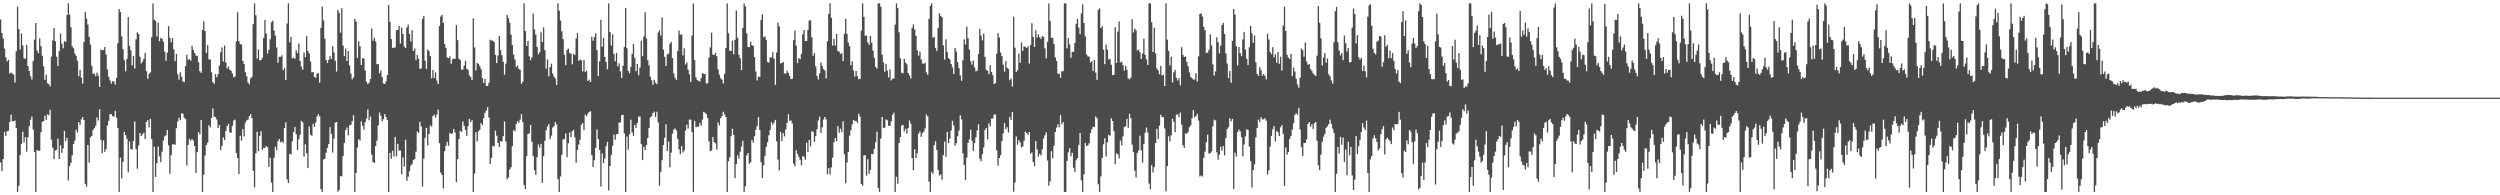 <svg xmlns="http://www.w3.org/2000/svg" width="1920" height="150"><path d="M0 14.998h1v109.769H0zM1 25.294h1v106.256H1zM2 29.535h1v92.633H2zM3 37.283h1v64.058H3zM4 44.012h1v60.374H4zM5 47.114h1v53.654H5zM6 45.858h1v54.550H6zM7 56.495h1v37.228H7zM8 55.629h1v32.489H8zM9 56.466h1v36.670H9zM10 57.226h1v35.883H10zM11 63.449h1v29.107H11zM12 39.315h1v58.977H12zM13 5.155h1v142.254H13zM14 22.403h1v120.266H14zM15 38.030h1v81.037H15zM16 25.723h1v84.728H16zM17 34.942h1v66.241H17zM18 44.741h1v64.709H18zM19 45.226h1v60.068H19zM20 34.524h1v81.912H20zM21 50.748h1v54.629H21zM22 54.526h1v42.222H22zM23 58.540h1v33.454H23zM24 61.089h1v28.440H24zM25 46.931h1v52.620H25zM26 30.436h1v86.243H26zM27 17.675h1v129.735H27zM28 38.762h1v76.512H28zM29 40.784h1v75.083H29zM30 29.515h1v86.290H30zM31 35.498h1v66.080H31zM32 42.810h1v50.775H32zM33 51.008h1v41.942H33zM34 61.329h1v27.608H34zM35 57.351h1v34.722H35zM36 63.935h1v23.942H36zM37 64.680h1v23.779H37zM38 66.300h1v18.031H38zM39 43.408h1v63.876H39zM40 31.053h1v82.395H40zM41 21.398h1v100.819H41zM42 31.704h1v83.883H42zM43 43.498h1v71.559H43zM44 50.696h1v55.830H44zM45 39.294h1v82.822H45zM46 25.753h1v85.766H46zM47 33.488h1v83.891H47zM48 37.124h1v76.824H48zM49 31.611h1v68.945H49zM50 32.195h1v76.042H50zM51 11.577h1v94.201H51zM52 2.590h1v135.988H52zM53 11.303h1v116.369H53zM54 20.919h1v104.101H54zM55 35.562h1v83.673H55zM56 36.958h1v73.674H56zM57 41.179h1v66.856H57zM58 42.835h1v56.766H58zM59 46.641h1v55.219H59zM60 58.481h1v35.308H60zM61 53.601h1v42.248H61zM62 59.663h1v31.907H62zM63 64.272h1v25.691H63zM64 32.201h1v59.902H64zM65 9.219h1v131.918H65zM66 14.326h1v129.036H66zM67 18.852h1v92.450H67zM68 28.327h1v96.639H68zM69 34.300h1v71.178H69zM70 50.495h1v53.887H70zM71 56.659h1v43.333H71zM72 56.479h1v41.955H72zM73 58.558h1v37.988H73zM74 55.755h1v34.480H74zM75 58.107h1v34.471H75zM76 66.740h1v17.208H76zM77 38.032h1v69.410H77zM78 38.661h1v79.016H78zM79 38.384h1v69.470H79zM80 36.100h1v80.472H80zM81 41.834h1v72.660H81zM82 53.298h1v43.115H82zM83 58.904h1v33.925H83zM84 61.672h1v26.078H84zM85 64.178h1v23.453H85zM86 62.471h1v26.621H86zM87 62.467h1v27.176H87zM88 65.008h1v20.112H88zM89 59.869h1v30.486H89zM90 33.220h1v65.115H90zM91 7.024h1v140.386H91zM92 9.338h1v111.705H92zM93 27.886h1v109.198H93zM94 37.740h1v86.502H94zM95 46.234h1v55.108H95zM96 54.754h1v49.046H96zM97 45.166h1v61.555H97zM98 13.112h1v119.196H98zM99 35.115h1v73.571H99zM100 38.640h1v75.884H100zM101 50.111h1v64.726H101zM102 43.048h1v65.237H102zM103 52.609h1v40.727H103zM104 30.208h1v84.400H104zM105 24.806h1v104.784H105zM106 26.142h1v85.700H106zM107 43.519h1v58.604H107zM108 48.731h1v55.814H108zM109 47.240h1v55.934H109zM110 45.184h1v56.704H110zM111 40.624h1v66.191H111zM112 54.668h1v38.933H112zM113 60.488h1v31.779H113zM114 56.732h1v41.104H114zM115 55.589h1v35.638H115zM116 28.594h1v78.255H116zM117 2.590h1v144.820H117zM118 15.031h1v97.650H118zM119 16.105h1v119.781H119zM120 27.998h1v97.266H120zM121 17.357h1v95.115H121zM122 31.642h1v88.448H122zM123 29.096h1v95.417H123zM124 29.771h1v86.711H124zM125 31.989h1v75.953H125zM126 39.670h1v65.069H126zM127 46.649h1v57.235H127zM128 40.502h1v59.438H128zM129 20.069h1v91.549H129zM130 29.044h1v104.535H130zM131 32.509h1v86.612H131zM132 29.348h1v81.526H132zM133 37.811h1v72.968H133zM134 46.991h1v64.161H134zM135 41.413h1v57.078H135zM136 57.042h1v36.250H136zM137 61.175h1v29.254H137zM138 55.518h1v36.821H138zM139 58.874h1v28.241H139zM140 62.528h1v24.772H140zM141 63.124h1v27.320H141zM142 50.721h1v40.737H142zM143 42.017h1v85.170H143zM144 45.920h1v65.314H144zM145 45.476h1v61.166H145zM146 46.615h1v61.490H146zM147 35.138h1v71.709H147zM148 38.225h1v69.775H148zM149 40.725h1v71.419H149zM150 42.610h1v90.282H150zM151 42.934h1v73.978H151zM152 47.819h1v53.591H152zM153 54.684h1v48.443H153zM154 55.896h1v36.284H154zM155 23.038h1v124.372H155zM156 16.369h1v117.862H156zM157 23.835h1v95.679H157zM158 40.669h1v70.671H158zM159 34.646h1v74.902H159zM160 45.617h1v50.603H160zM161 45.669h1v52.100H161zM162 55.482h1v35.102H162zM163 63.134h1v20.108H163zM164 64.388h1v25.142H164zM165 56.929h1v33.057H165zM166 59.334h1v32.412H166zM167 57.004h1v41.424H167zM168 50.378h1v45.671H168zM169 40.119h1v75.098H169zM170 36.377h1v75.627H170zM171 47.260h1v58.248H171zM172 34.981h1v72.595H172zM173 48.070h1v52.572H173zM174 52.707h1v43.999H174zM175 51.135h1v43.942H175zM176 53.565h1v48.239H176zM177 54.332h1v47.634H177zM178 56.483h1v40.112H178zM179 59.379h1v33.178H179zM180 58.790h1v33.088H180zM181 31.737h1v85.802H181zM182 9.350h1v112.056H182zM183 31.604h1v102.074H183zM184 33.751h1v70.545H184zM185 34.246h1v73.764H185zM186 46.849h1v52.301H186zM187 49.199h1v55.551H187zM188 55.432h1v38.805H188zM189 58.626h1v33.826H189zM190 63.299h1v28.583H190zM191 64.768h1v24.383H191zM192 60.264h1v27.430H192zM193 59.023h1v31.683H193zM194 18.609h1v112.531H194zM195 2.590h1v141.326H195zM196 11.748h1v105.953H196zM197 44.972h1v56.263H197zM198 37.961h1v78.191H198zM199 46.229h1v58.064H199zM200 46.186h1v54.631H200zM201 44.337h1v70.783H201zM202 29.247h1v84.192H202zM203 15.291h1v98.302H203zM204 25.837h1v86.289H204zM205 41.134h1v71.992H205zM206 38.365h1v89.834H206zM207 30.166h1v90.989H207zM208 17.154h1v123.023H208zM209 15.837h1v131.573H209zM210 23.427h1v97.714H210zM211 27.405h1v85.305H211zM212 36.477h1v78.941H212zM213 48.081h1v60.422H213zM214 43.626h1v63.067H214zM215 43.639h1v65.683H215zM216 42.440h1v66.096H216zM217 53.950h1v55.627H217zM218 52.180h1v46.196H218zM219 61.393h1v32.562H219zM220 18.025h1v119.735H220zM221 2.590h1v138.022H221zM222 32.523h1v85.646H222zM223 28.312h1v90.329H223zM224 44.778h1v63.719H224zM225 44.240h1v57.185H225zM226 45.235h1v52.319H226zM227 38.570h1v64.562H227zM228 40.637h1v74.512H228zM229 33.428h1v73.471H229zM230 46.851h1v56.669H230zM231 51.194h1v41.618H231zM232 53.536h1v40.427H232zM233 40.252h1v80.067H233zM234 43.897h1v67.014H234zM235 27.771h1v89.888H235zM236 39.158h1v89.933H236zM237 41.070h1v56.096H237zM238 47.241h1v56.243H238zM239 55.544h1v48.708H239zM240 55.319h1v39.748H240zM241 59.079h1v38.364H241zM242 59.703h1v34.290H242zM243 56.536h1v32.910H243zM244 56.165h1v31.515H244zM245 63.487h1v25.835H245zM246 21.332h1v123.944H246zM247 5.092h1v142.318H247zM248 15.635h1v106.859H248zM249 29.696h1v92.215H249zM250 46.154h1v71.135H250zM251 48.408h1v65.129H251zM252 45.879h1v64.757H252zM253 43.085h1v54.625H253zM254 45.337h1v57.460H254zM255 35.503h1v81.670H255zM256 40.271h1v66.106H256zM257 46.626h1v47.588H257zM258 54.943h1v38.766H258zM259 7.608h1v139.614H259zM260 9.716h1v136.222H260zM261 25.106h1v110.146H261zM262 6.245h1v129.230H262zM263 34.958h1v84.869H263zM264 43.172h1v66.590H264zM265 37.278h1v62.613H265zM266 46.862h1v51.060H266zM267 39.122h1v64.855H267zM268 50.350h1v45.889H268zM269 56.486h1v39.384H269zM270 61.002h1v32.105H270zM271 59.398h1v29.147H271zM272 14.514h1v132.896H272zM273 16.638h1v116.151H273zM274 44.498h1v68.848H274zM275 31.675h1v75.251H275zM276 35.568h1v72.383H276zM277 49.965h1v43.292H277zM278 44.640h1v51.743H278zM279 44.942h1v54.718H279zM280 54.096h1v39.765H280zM281 62.727h1v28.351H281zM282 64.632h1v19.393H282zM283 63.413h1v28.992H283zM284 60.660h1v28.851H284zM285 21.909h1v96.875H285zM286 31.211h1v93.311H286zM287 28.961h1v96.242H287zM288 31.733h1v80.379H288zM289 49.271h1v58.686H289zM290 49.202h1v47.181H290zM291 56.330h1v30.150H291zM292 54.105h1v34.872H292zM293 59.284h1v33.858H293zM294 64.151h1v27.318H294zM295 64.529h1v23.068H295zM296 62.526h1v27.443H296zM297 57.550h1v34.665H297zM298 3.907h1v143.503H298zM299 16.805h1v100.623H299zM300 29.937h1v91.946H300zM301 36.747h1v79.069H301zM302 36.729h1v83.469H302zM303 36.402h1v68.762H303zM304 23.302h1v96.783H304zM305 23.059h1v87.408H305zM306 20.038h1v95.546H306zM307 33.422h1v82.181H307zM308 21.072h1v112.750H308zM309 26.106h1v94.795H309zM310 35.715h1v92.259H310zM311 36.856h1v70.469H311zM312 21.021h1v117.830H312zM313 18.860h1v116.829H313zM314 26.083h1v105.514H314zM315 31.804h1v95.437H315zM316 23.162h1v102.896H316zM317 39.176h1v83.830H317zM318 37.234h1v84.954H318zM319 46.178h1v70.302H319zM320 42.240h1v58.839H320zM321 45.086h1v56.912H321zM322 52.815h1v40.735H322zM323 52.463h1v44.728H323zM324 14.484h1v128.805H324zM325 12.215h1v109.602H325zM326 46.598h1v59.297H326zM327 52.955h1v45.260H327zM328 38.063h1v73.679H328zM329 39.321h1v63.609H329zM330 42.973h1v53.368H330zM331 60.244h1v36.893H331zM332 53.830h1v35.385H332zM333 59.923h1v28.157H333zM334 55.526h1v34.888H334zM335 61.833h1v26.211H335zM336 64.578h1v19.601H336zM337 19.956h1v90.028H337zM338 12.674h1v119.958H338zM339 11.321h1v123.023H339zM340 17.508h1v127.175H340zM341 33.809h1v82.292H341zM342 36.774h1v75.185H342zM343 44.075h1v64.820H343zM344 44.673h1v67.255H344zM345 43.265h1v58.786H345zM346 48.947h1v53.850H346zM347 45.618h1v56.885H347zM348 44.952h1v54.142H348zM349 45.203h1v56.500H349zM350 19.251h1v120.565H350zM351 30.852h1v91.347H351zM352 45.070h1v61.690H352zM353 46.140h1v54.332H353zM354 53.500h1v47.814H354zM355 53.325h1v40.003H355zM356 50.308h1v46.345H356zM357 46.686h1v53.151H357zM358 52.807h1v51.547H358zM359 53.705h1v43.262H359zM360 57.970h1v33.433H360zM361 59.207h1v34.615H361zM362 61.471h1v30.851H362zM363 14.154h1v133.255H363zM364 36.393h1v96.922H364zM365 54.131h1v47.433H365zM366 48.275h1v60.202H366zM367 49.081h1v51.797H367zM368 50.737h1v48.925H368zM369 53.097h1v41.450H369zM370 60.013h1v36.215H370zM371 63.711h1v27.014H371zM372 60.623h1v25.988H372zM373 65.849h1v19.012H373zM374 66.104h1v16.153H374zM375 63.582h1v26.661H375zM376 30.444h1v95.580H376zM377 31.201h1v90.020H377zM378 31.131h1v80.789H378zM379 32.267h1v80.394H379zM380 42.084h1v58.279H380zM381 48.416h1v55.851H381zM382 42.572h1v67.153H382zM383 27.590h1v85.288H383zM384 38.512h1v69.833H384zM385 42.386h1v66.438H385zM386 47.348h1v57.258H386zM387 57.325h1v35.937H387zM388 48.854h1v59.769H388zM389 11.432h1v126.215H389zM390 13.936h1v122.283H390zM391 17.444h1v112.726H391zM392 26.653h1v101.831H392zM393 34.598h1v77.658H393zM394 42.039h1v57.960H394zM395 45.741h1v55.101H395zM396 51.551h1v43.614H396zM397 50.304h1v42.740H397zM398 52.955h1v41.324H398zM399 53.487h1v38.369H399zM400 64.360h1v23.278H400zM401 62.753h1v31.019H401zM402 2.590h1v139.567H402zM403 23.860h1v121.364H403zM404 35.286h1v84.664H404zM405 31.419h1v71.443H405zM406 43.145h1v59.385H406zM407 46.225h1v49.819H407zM408 44.001h1v64.869H408zM409 10.501h1v109.287H409zM410 22.593h1v108.160H410zM411 26.562h1v107.780H411zM412 36.044h1v84.792H412zM413 41.828h1v69.224H413zM414 40.115h1v73.314H414zM415 24.763h1v85.664H415zM416 32.183h1v108.246H416zM417 21.054h1v98.876H417zM418 38.604h1v69.514H418zM419 52.680h1v47.410H419zM420 45.564h1v51.538H420zM421 58.561h1v36.808H421zM422 51.498h1v55.261H422zM423 48.881h1v55.246H423zM424 56.550h1v41.446H424zM425 58.805h1v38.157H425zM426 60.309h1v33.471H426zM427 65.287h1v30.424H427zM428 2.590h1v134.918H428zM429 8.225h1v139.184H429zM430 15.762h1v119.761H430zM431 24.083h1v94.908H431zM432 30.018h1v77.131H432zM433 42.011h1v64.825H433zM434 50.050h1v52.424H434zM435 38.466h1v82.268H435zM436 37.329h1v72.665H436zM437 40.799h1v60.967H437zM438 41.094h1v64.173H438zM439 49.385h1v51.413H439zM440 41.366h1v58.309H440zM441 42.321h1v63.204H441zM442 29.587h1v95.516H442zM443 25.449h1v89.691H443zM444 46.822h1v64.233H444zM445 45.762h1v61.562H445zM446 46.295h1v49.460H446zM447 54.806h1v39.691H447zM448 45.989h1v54.052H448zM449 55.217h1v32.769H449zM450 54.155h1v35.184H450zM451 62.219h1v24.953H451zM452 61.206h1v24.767H452zM453 63.040h1v22.388H453zM454 28.281h1v90.797H454zM455 31.228h1v97.010H455zM456 28.521h1v94.511H456zM457 25.581h1v87.980H457zM458 38.517h1v60.901H458zM459 58.494h1v48.286H459zM460 47.180h1v67.973H460zM461 15.145h1v128.189H461zM462 35.883h1v81.976H462zM463 29.039h1v96.187H463zM464 43.785h1v77.959H464zM465 47.616h1v64.700H465zM466 53.177h1v55.775H466zM467 2.595h1v143.608H467zM468 24.606h1v102.899H468zM469 34.933h1v84.028H469zM470 26.406h1v85.547H470zM471 41.528h1v61.908H471zM472 47.042h1v60.269H472zM473 40.719h1v62.415H473zM474 50.924h1v51.941H474zM475 48.646h1v45.683H475zM476 54.839h1v39.105H476zM477 59.936h1v28.483H477zM478 50.496h1v37.724H478zM479 36.020h1v66.489H479zM480 6.094h1v141.316H480zM481 37.010h1v67.900H481zM482 54.430h1v60.470H482zM483 56.272h1v46.919H483zM484 51.364h1v40.595H484zM485 41.349h1v60.371H485zM486 33.835h1v70.519H486zM487 44.452h1v51.509H487zM488 54.674h1v43.531H488zM489 49.112h1v45.277H489zM490 57.829h1v31.751H490zM491 51.900h1v37.546H491zM492 31.273h1v79.197H492zM493 43.157h1v79.812H493zM494 27.948h1v84.782H494zM495 9.371h1v105.903H495zM496 29.558h1v81.736H496zM497 46.211h1v59.784H497zM498 50.167h1v48.022H498zM499 58.843h1v31.426H499zM500 61.702h1v27.564H500zM501 65.061h1v21.785H501zM502 61.340h1v24.305H502zM503 63.414h1v26.339H503zM504 64.583h1v21.208H504zM505 25.057h1v68.927H505zM506 23.273h1v119.302H506zM507 27.265h1v104.763H507zM508 13.370h1v109.651H508zM509 38.108h1v73.305H509zM510 43.609h1v62.242H510zM511 50.730h1v44.732H511zM512 41.892h1v74.138H512zM513 41.194h1v67.569H513zM514 33.653h1v94.845H514zM515 32.081h1v85.186H515zM516 44.583h1v58.018H516zM517 56.336h1v43.228H517zM518 59.740h1v38.863H518zM519 61.399h1v38.863H519zM520 39.167h1v67.548H520zM521 23.442h1v91.244H521zM522 26.680h1v91.710H522zM523 26.413h1v85.850H523zM524 42.546h1v74.586H524zM525 37.066h1v78.567H525zM526 49.566h1v50.777H526zM527 47.907h1v47.842H527zM528 53.545h1v45.243H528zM529 56.982h1v34.801H529zM530 62.921h1v29.099H530zM531 27.300h1v74.142H531zM532 2.699h1v144.711H532zM533 46.167h1v46.678H533zM534 59.348h1v38.355H534zM535 61.382h1v35.785H535zM536 62.042h1v35.336H536zM537 62.615h1v31.789H537zM538 60.046h1v36.473H538zM539 56.157h1v35.722H539zM540 56.696h1v29.184H540zM541 56.893h1v29.741H541zM542 64.158h1v23.487H542zM543 63.928h1v26.694H543zM544 44.180h1v64.264H544zM545 36.478h1v79.622H545zM546 25.143h1v90.396H546zM547 41.928h1v63.279H547zM548 42.233h1v66.746H548zM549 40.608h1v69.447H549zM550 43.198h1v71.679H550zM551 53.263h1v40.776H551zM552 57.372h1v38.928H552zM553 60.179h1v30.551H553zM554 61.130h1v28.016H554zM555 64.096h1v21.711H555zM556 56.736h1v31.075H556zM557 36.980h1v52.895H557zM558 2.590h1v144.820H558zM559 25.480h1v98.430H559zM560 38.797h1v81.961H560zM561 39.171h1v65.432H561zM562 31.252h1v67.617H562zM563 41.745h1v61.870H563zM564 30.622h1v106.239H564zM565 8.050h1v117.942H565zM566 29.048h1v90.206H566zM567 42.211h1v79.716H567zM568 44.787h1v71.760H568zM569 53.765h1v58.834H569zM570 21.439h1v86.634H570zM571 2.590h1v144.820H571zM572 4.849h1v138.111H572zM573 25.615h1v93.713H573zM574 36.103h1v81.451H574zM575 36.222h1v89.504H575zM576 31.959h1v92.656H576zM577 34.664h1v72.777H577zM578 35.267h1v74.256H578zM579 43.848h1v60.769H579zM580 54.897h1v44.664H580zM581 61.876h1v34.966H581zM582 58.895h1v31.070H582zM583 59.034h1v40.869H583zM584 15.279h1v109.300H584zM585 10.931h1v125.757H585zM586 28.642h1v98.345H586zM587 27.831h1v91.820H587zM588 30.591h1v82.170H588zM589 47.682h1v61.573H589zM590 48.067h1v55.914H590zM591 44.099h1v55.625H591zM592 44.033h1v49.827H592zM593 40.096h1v55.711H593zM594 45.095h1v49.121H594zM595 65.147h1v26.887H595zM596 40.292h1v68.264H596zM597 17.391h1v105.121H597zM598 20.263h1v110.603H598zM599 48.817h1v52.519H599zM600 48.346h1v60.069H600zM601 47.625h1v54.663H601zM602 56.372h1v48.386H602zM603 56.507h1v42.959H603zM604 54.271h1v40.072H604zM605 55.940h1v31.847H605zM606 58.320h1v34.466H606zM607 60.776h1v31.765H607zM608 60.496h1v34.321H608zM609 30.844h1v94.800H609zM610 23.514h1v104.028H610zM611 34.997h1v80.395H611zM612 48.498h1v69.664H612zM613 44.582h1v75.829H613zM614 45.500h1v77.193H614zM615 41.310h1v85.599H615zM616 26.336h1v93.647H616zM617 22.985h1v97.322H617zM618 31.482h1v91.164H618zM619 31.447h1v78.184H619zM620 23.006h1v93.839H620zM621 15.745h1v91.712H621zM622 15.542h1v96.849H622zM623 28.625h1v72.221H623zM624 42.880h1v58.287H624zM625 40.750h1v68.184H625zM626 50.956h1v53.641H626zM627 58.383h1v40.879H627zM628 61.010h1v31.436H628zM629 56.351h1v33.285H629zM630 48.038h1v53.984H630zM631 50.685h1v47.048H631zM632 53.158h1v38.680H632zM633 54.151h1v35.729H633zM634 60.221h1v31.499H634zM635 31.713h1v102.126H635zM636 10.620h1v118.492H636zM637 2.590h1v131.442H637zM638 13.612h1v114.933H638zM639 34.944h1v86.106H639zM640 29.851h1v79.283H640zM641 34.966h1v71.018H641zM642 25.940h1v82.385H642zM643 39.106h1v57.785H643zM644 39.707h1v62.279H644zM645 41.510h1v57.334H645zM646 40.741h1v60.810H646zM647 46.975h1v46.139H647zM648 25.948h1v92.470H648zM649 14.524h1v126.231H649zM650 25.974h1v98.873H650zM651 32.701h1v83.940H651zM652 35.468h1v68.676H652zM653 50.177h1v49.953H653zM654 47.057h1v48.463H654zM655 54.115h1v37.941H655zM656 58.859h1v34.102H656zM657 54.492h1v38.351H657zM658 58.466h1v35.979H658zM659 60.765h1v26.577H659zM660 60.666h1v28.913H660zM661 23.622h1v117.599H661zM662 2.590h1v140.072H662zM663 12.887h1v106.549H663zM664 27.483h1v91.715H664zM665 27.224h1v107.639H665zM666 32.559h1v89.781H666zM667 34.492h1v98.980H667zM668 27.448h1v103.077H668zM669 32.798h1v85.393H669zM670 38.931h1v79.526H670zM671 44.405h1v69.891H671zM672 51.351h1v57.899H672zM673 52.705h1v48.488H673zM674 2.590h1v141.668H674zM675 2.590h1v144.820H675zM676 5.186h1v101.238H676zM677 41.995h1v47.882H677zM678 47.943h1v50.362H678zM679 55.119h1v42.861H679zM680 49.024h1v42.653H680zM681 54.219h1v38.151H681zM682 59.435h1v37.016H682zM683 53.204h1v43.507H683zM684 61.786h1v31.349H684zM685 60.391h1v27.803H685zM686 60.293h1v26.241H686zM687 18.911h1v128.499H687zM688 2.590h1v133.128H688zM689 6.240h1v134.850H689zM690 24.784h1v85.106H690zM691 44.849h1v60.446H691zM692 55.859h1v40.569H692zM693 56.288h1v39.589H693zM694 45.135h1v55.844H694zM695 48.099h1v50.751H695zM696 49.363h1v53.349H696zM697 56.077h1v42.311H697zM698 57.885h1v34.656H698zM699 60.290h1v34.661H699zM700 21.303h1v100.031H700zM701 18.757h1v112.062H701zM702 22.708h1v91.859H702zM703 27.449h1v93.904H703zM704 38.755h1v78.894H704zM705 42.708h1v59.945H705zM706 39.678h1v61.276H706zM707 45.652h1v59.475H707zM708 48.740h1v53.532H708zM709 49.003h1v52.018H709zM710 48.183h1v50.435H710zM711 55.527h1v32.413H711zM712 57.462h1v31.929H712zM713 14.435h1v125.094H713zM714 4.449h1v142.961H714zM715 2.590h1v129.536H715zM716 29.043h1v104.394H716zM717 28.380h1v83.100H717zM718 36.784h1v71.688H718zM719 39.089h1v76.080H719zM720 21.559h1v109.012H720zM721 10.126h1v124.701H721zM722 12.212h1v121.682H722zM723 13.245h1v124.706H723zM724 34.854h1v84.341H724zM725 45.728h1v63.045H725zM726 30.149h1v90.371H726zM727 39.826h1v61.427H727zM728 44.660h1v65.316H728zM729 45.604h1v60.823H729zM730 49.145h1v51.066H730zM731 51.766h1v41.062H731zM732 56.830h1v39.580H732zM733 36.906h1v74.956H733zM734 39.554h1v70.369H734zM735 47.729h1v56.917H735zM736 52.343h1v47.951H736zM737 57.924h1v30.632H737zM738 62.005h1v29.663H738zM739 46.261h1v71.475H739zM740 30.134h1v96.478H740zM741 34.134h1v104.072H741zM742 20.412h1v100.668H742zM743 29.426h1v80.340H743zM744 38.104h1v68.950H744zM745 47.031h1v52.623H745zM746 49.591h1v58.478H746zM747 46.449h1v69.463H747zM748 51.720h1v58.161H748zM749 54.838h1v50.649H749zM750 54.228h1v45.982H750zM751 41.445h1v54.001H751zM752 22.179h1v99.680H752zM753 27.409h1v96.414H753zM754 31.056h1v87.297H754zM755 25.861h1v87.417H755zM756 43.745h1v56.167H756zM757 53.704h1v44.537H757zM758 54.370h1v52.751H758zM759 56.978h1v37.747H759zM760 50.029h1v47.008H760zM761 55.303h1v35.842H761zM762 57.789h1v33.181H762zM763 64.475h1v23.564H763zM764 63.835h1v24.142H764zM765 41.239h1v74.236H765zM766 25.445h1v101.857H766zM767 28.844h1v92.496H767zM768 40.332h1v78.935H768zM769 43.178h1v65.187H769zM770 49.590h1v52.884H770zM771 54.983h1v39.626H771zM772 46.960h1v52.289H772zM773 52.027h1v45.707H773zM774 53.018h1v48.739H774zM775 61.574h1v28.257H775zM776 60.219h1v32.007H776zM777 66.437h1v19.636H777zM778 12.798h1v134.383H778zM779 36.614h1v103.583H779zM780 55.302h1v49.514H780zM781 53.841h1v57.264H781zM782 41.115h1v66.433H782zM783 48.197h1v61.249H783zM784 32.596h1v80.660H784zM785 38.962h1v73.476H785zM786 35.521h1v72.558H786zM787 36.073h1v64.975H787zM788 36.846h1v65.344H788zM789 35.518h1v68.046H789zM790 48.789h1v52.624H790zM791 34.602h1v83.364H791zM792 17.841h1v99.303H792zM793 28.380h1v95.912H793zM794 36.073h1v91.631H794zM795 23.221h1v85.189H795zM796 28.804h1v85.979H796zM797 26.436h1v93.899H797zM798 28.547h1v89.583H798zM799 29.926h1v89.519H799zM800 27.750h1v86.817H800zM801 28.435h1v77.964H801zM802 37.044h1v66.889H802zM803 44.832h1v56.837H803zM804 32.086h1v91.196H804zM805 2.590h1v139.991H805zM806 15.958h1v123.200H806zM807 28.949h1v87.146H807zM808 29.059h1v92.608H808zM809 33.799h1v78.125H809zM810 44.027h1v57.416H810zM811 46.829h1v51.228H811zM812 56.592h1v38.904H812zM813 56.605h1v41.061H813zM814 59.782h1v28.473H814zM815 54.741h1v40.651H815zM816 54.704h1v39.041H816zM817 2.590h1v144.820H817zM818 2.590h1v144.820H818zM819 37.106h1v86.480H819zM820 29.261h1v87.747H820zM821 34.015h1v79.831H821zM822 44.409h1v75.606H822zM823 39.707h1v77.641H823zM824 39.833h1v89.002H824zM825 32.960h1v99.114H825zM826 18.243h1v104.867H826zM827 14.403h1v107.029H827zM828 21.214h1v90.093H828zM829 26.262h1v75.857H829zM830 10.363h1v128.160H830zM831 3.327h1v144.083H831zM832 17.718h1v116.234H832zM833 27.919h1v81.952H833zM834 41.725h1v70.438H834zM835 43.330h1v68.285H835zM836 43.527h1v66.537H836zM837 48.064h1v54.107H837zM838 46.973h1v52.363H838zM839 54.547h1v42.857H839zM840 46.153h1v51.346H840zM841 55.742h1v33.658H841zM842 61.289h1v29.444H842zM843 7.585h1v133.961H843zM844 6.405h1v141.005H844zM845 21.484h1v113.965H845zM846 20.113h1v101.163H846zM847 38.080h1v72.801H847zM848 49.266h1v56.877H848zM849 34.266h1v85.957H849zM850 38.029h1v71.351H850zM851 45.718h1v57.799H851zM852 45.191h1v59.172H852zM853 49.735h1v41.156H853zM854 57.698h1v35.226H854zM855 57.540h1v43.174H855zM856 20.912h1v105.175H856zM857 48.356h1v69.289H857zM858 24.367h1v94.187H858zM859 16.426h1v105.299H859zM860 47.943h1v60.109H860zM861 47.398h1v64.218H861zM862 50.014h1v54.740H862zM863 54.240h1v43.369H863zM864 50.482h1v46.504H864zM865 53.611h1v37.674H865zM866 60.316h1v37.773H866zM867 60.947h1v26.481H867zM868 59.528h1v31.344H868zM869 14.746h1v96.372H869zM870 24.864h1v92.007H870zM871 21.948h1v109.101H871zM872 23.411h1v112.887H872zM873 38.696h1v78.813H873zM874 38.146h1v77.390H874zM875 40.087h1v64.033H875zM876 45.336h1v70.008H876zM877 41.182h1v83.796H877zM878 29.729h1v80.989H878zM879 42.123h1v59.744H879zM880 45.582h1v52.299H880zM881 49.841h1v51.948H881zM882 2.590h1v138.415H882zM883 2.590h1v142.835H883zM884 17.092h1v109.798H884zM885 39.923h1v92.468H885zM886 21.230h1v107.200H886zM887 41.021h1v68.919H887zM888 52.560h1v46.337H888zM889 53.997h1v52.780H889zM890 57.063h1v39.383H890zM891 50.685h1v37.422H891zM892 57.988h1v31.845H892zM893 57.295h1v32.747H893zM894 66.053h1v32.608H894zM895 2.590h1v144.426H895zM896 30.474h1v97.066H896zM897 39.038h1v65.636H897zM898 50.353h1v58.249H898zM899 43.566h1v60.295H899zM900 63.342h1v27.890H900zM901 55.555h1v37.967H901zM902 53.591h1v47.834H902zM903 59.696h1v28.395H903zM904 61.785h1v25.992H904zM905 60.122h1v29.730H905zM906 65.484h1v20.988H906zM907 36.210h1v59.463H907zM908 42.083h1v69.473H908zM909 43.778h1v69.897H909zM910 43.317h1v59.133H910zM911 47.696h1v54.952H911zM912 50.948h1v50.362H912zM913 55.685h1v42.015H913zM914 59.051h1v37.278H914zM915 60.059h1v30.669H915zM916 61.130h1v23.395H916zM917 61.033h1v29.068H917zM918 56.106h1v33.054H918zM919 62.537h1v24.923H919zM920 43.303h1v49.321H920zM921 10.684h1v124.917H921zM922 10.238h1v124.591H922zM923 12.679h1v122.910H923zM924 20.641h1v100.573H924zM925 23.251h1v93.164H925zM926 40.762h1v68.438H926zM927 40.432h1v62.972H927zM928 38.257h1v79.732H928zM929 26.431h1v91.219H929zM930 34.951h1v81.393H930zM931 49.391h1v47.623H931zM932 58.019h1v33.843H932zM933 54.848h1v37.631H933zM934 28.685h1v88.314H934zM935 32.398h1v90.299H935zM936 40.984h1v77.812H936zM937 35.034h1v77.770H937zM938 19.226h1v96.605H938zM939 17.516h1v94.687H939zM940 26.045h1v93.323H940zM941 41.140h1v64.935H941zM942 48.793h1v50.334H942zM943 59.933h1v37.883H943zM944 54.465h1v36.353H944zM945 63.560h1v29.692H945zM946 31.349h1v59.934H946zM947 6.832h1v138.332H947zM948 11.223h1v106.029H948zM949 35.651h1v84.670H949zM950 50.313h1v51.155H950zM951 36.149h1v63.387H951zM952 40.816h1v60.114H952zM953 43.125h1v62.193H953zM954 30.314h1v89.821H954zM955 24.489h1v86.506H955zM956 38.107h1v66.707H956zM957 45.328h1v54.042H957zM958 49.979h1v49.817H958zM959 36.319h1v76.256H959zM960 19.898h1v103.778H960zM961 25.601h1v118.465H961zM962 32.815h1v97.808H962zM963 27.316h1v98.899H963zM964 47.907h1v57.589H964zM965 56.715h1v41.657H965zM966 58.260h1v33.626H966zM967 51.661h1v42.063H967zM968 53.980h1v36.084H968zM969 58.145h1v33.613H969zM970 56.834h1v34.884H970zM971 58.247h1v32.475H971zM972 61.038h1v31.674H972zM973 25.976h1v108.085H973zM974 30.292h1v100.501H974zM975 40.008h1v72.542H975zM976 41.551h1v62.796H976zM977 36.228h1v63.048H977zM978 44.106h1v52.696H978zM979 41.785h1v66.804H979zM980 48.285h1v52.374H980zM981 39.998h1v61.653H981zM982 48.964h1v55.528H982zM983 43.518h1v54.287H983zM984 54.201h1v41.995H984zM985 19.677h1v83.146H985zM986 5.175h1v137.602H986zM987 23.761h1v89.524H987zM988 42.069h1v76.734H988zM989 44.174h1v72.548H989zM990 45.348h1v61.378H990zM991 41.332h1v63.058H991zM992 58.447h1v41.074H992zM993 51.746h1v42.990H993zM994 54.917h1v33.254H994zM995 60.515h1v26.403H995zM996 64.870h1v23.314H996zM997 67.325h1v15.495H997zM998 59.710h1v39.740H998zM999 37.233h1v75.786H999zM1000 38.483h1v81.343H1000zM1001 43.544h1v66.185H1001zM1002 32.654h1v77.155H1002zM1003 47.138h1v60.005H1003zM1004 49.781h1v45.487H1004zM1005 49.210h1v44.522H1005zM1006 52.976h1v44.300H1006zM1007 54.444h1v41.033H1007zM1008 56.430h1v42.760H1008zM1009 57.388h1v37.212H1009zM1010 58.376h1v35.263H1010zM1011 42.774h1v65.307H1011zM1012 4.679h1v122.183H1012zM1013 17.583h1v113.070H1013zM1014 29.416h1v89.382H1014zM1015 50.254h1v58.650H1015zM1016 44.189h1v60.750H1016zM1017 40.694h1v62.178H1017zM1018 48.177h1v50.023H1018zM1019 44.838h1v52.176H1019zM1020 57.104h1v38.283H1020zM1021 58.682h1v33.168H1021zM1022 61.811h1v33.286H1022zM1023 64.221h1v34.530H1023zM1024 32.418h1v69.615H1024zM1025 8.600h1v138.810H1025zM1026 5.215h1v128.207H1026zM1027 32.406h1v80.384H1027zM1028 38.725h1v79.289H1028zM1029 42.520h1v62.624H1029zM1030 40.767h1v70.496H1030zM1031 46.197h1v59.510H1031zM1032 27.272h1v97.087H1032zM1033 33.167h1v81.667H1033zM1034 39.476h1v95.088H1034zM1035 36.790h1v72.094H1035zM1036 47.927h1v71.279H1036zM1037 47.682h1v65.147H1037zM1038 21.238h1v113.523H1038zM1039 6.508h1v139.400H1039zM1040 10.813h1v127.135H1040zM1041 33.390h1v70.974H1041zM1042 26.970h1v91.425H1042zM1043 43.999h1v68.341H1043zM1044 45.815h1v61.645H1044zM1045 44.413h1v57.117H1045zM1046 54.511h1v40.033H1046zM1047 50.350h1v47.575H1047zM1048 54.721h1v45.296H1048zM1049 59.417h1v33.188H1049zM1050 12.826h1v120.028H1050zM1051 4.074h1v143.336H1051zM1052 3.293h1v119.144H1052zM1053 19.642h1v100.189H1053zM1054 37.501h1v68.930H1054zM1055 40.771h1v63.154H1055zM1056 41.806h1v64.437H1056zM1057 31.946h1v77.034H1057zM1058 31.241h1v84.342H1058zM1059 27.575h1v86.415H1059zM1060 28.139h1v74.892H1060zM1061 51.309h1v47.935H1061zM1062 47.788h1v49.080H1062zM1063 27.076h1v91.546H1063zM1064 35.870h1v71.212H1064zM1065 34.476h1v71.245H1065zM1066 44.718h1v62.265H1066zM1067 38.734h1v69.515H1067zM1068 44.672h1v66.037H1068zM1069 40.786h1v57.111H1069zM1070 46.709h1v53.329H1070zM1071 52.869h1v42.372H1071zM1072 56.474h1v39.006H1072zM1073 53.817h1v41.484H1073zM1074 62.655h1v23.273H1074zM1075 63.852h1v28.073H1075zM1076 16.913h1v116.063H1076zM1077 8.624h1v127.694H1077zM1078 27.743h1v88.021H1078zM1079 15.695h1v101.142H1079zM1080 41.292h1v66.488H1080zM1081 38.550h1v72.320H1081zM1082 47.970h1v51.846H1082zM1083 51.625h1v49.511H1083zM1084 33.457h1v75.735H1084zM1085 29.080h1v96.731H1085zM1086 33.452h1v75.166H1086zM1087 36.935h1v62.635H1087zM1088 35.282h1v67.064H1088zM1089 8.589h1v136.953H1089zM1090 2.590h1v141.672H1090zM1091 3.859h1v131.385H1091zM1092 13.063h1v111.747H1092zM1093 31.732h1v106.508H1093zM1094 33.816h1v90.895H1094zM1095 44.543h1v65.316H1095zM1096 35.172h1v77.717H1096zM1097 53.003h1v54.329H1097zM1098 56.869h1v42.990H1098zM1099 60.597h1v29.087H1099zM1100 60.853h1v26.321H1100zM1101 60.707h1v26.209H1101zM1102 31.783h1v109.961H1102zM1103 10.440h1v104.119H1103zM1104 26.419h1v82.511H1104zM1105 36.045h1v64.409H1105zM1106 36.529h1v76.254H1106zM1107 43.448h1v64.832H1107zM1108 50.600h1v45.509H1108zM1109 48.392h1v44.067H1109zM1110 56.281h1v39.358H1110zM1111 62.644h1v26.957H1111zM1112 61.441h1v27.584H1112zM1113 66.039h1v20.276H1113zM1114 66.289h1v24.077H1114zM1115 35.328h1v74.813H1115zM1116 45.774h1v65.259H1116zM1117 30.490h1v76.757H1117zM1118 48.120h1v54.491H1118zM1119 52.210h1v49.678H1119zM1120 40.817h1v60.104H1120zM1121 53.638h1v42.172H1121zM1122 61.229h1v29.153H1122zM1123 60.997h1v22.903H1123zM1124 67.639h1v17.803H1124zM1125 66.296h1v13.883H1125zM1126 66.552h1v20.737H1126zM1127 64.107h1v20.696H1127zM1128 2.590h1v144.820H1128zM1129 2.590h1v133.406H1129zM1130 12.118h1v116.163H1130zM1131 36.212h1v106.482H1131zM1132 25.293h1v97.805H1132zM1133 23.554h1v83.746H1133zM1134 19.679h1v92.651H1134zM1135 34.500h1v82.052H1135zM1136 27.124h1v93.182H1136zM1137 41.674h1v83.230H1137zM1138 34.996h1v88.531H1138zM1139 36.935h1v81.894H1139zM1140 55.120h1v56.007H1140zM1141 46.833h1v53.938H1141zM1142 28.391h1v102.067H1142zM1143 11.220h1v123.037H1143zM1144 21.585h1v125.825H1144zM1145 9.170h1v127.284H1145zM1146 29.752h1v95.192H1146zM1147 24.228h1v95.469H1147zM1148 28.808h1v87.650H1148zM1149 34.665h1v74.042H1149zM1150 34.115h1v72.717H1150zM1151 33.897h1v70.570H1151zM1152 33.443h1v71.633H1152zM1153 43.101h1v53.286H1153zM1154 18.372h1v127.576H1154zM1155 17.541h1v101.840H1155zM1156 20.865h1v90.409H1156zM1157 43.395h1v65.748H1157zM1158 43.661h1v84.774H1158zM1159 28.778h1v83.972H1159zM1160 32.716h1v73.543H1160zM1161 42.165h1v58.019H1161zM1162 45.552h1v51.872H1162zM1163 50.868h1v42.552H1163zM1164 53.465h1v43.433H1164zM1165 52.553h1v39.587H1165zM1166 54.513h1v38.961H1166zM1167 8.386h1v111.718H1167zM1168 28.094h1v95.936H1168zM1169 23.351h1v103.152H1169zM1170 26.786h1v100.300H1170zM1171 17.403h1v112.870H1171zM1172 28.098h1v97.063H1172zM1173 21.691h1v106.767H1173zM1174 24.738h1v91.610H1174zM1175 31.598h1v84.705H1175zM1176 34.417h1v84.549H1176zM1177 38.525h1v74.491H1177zM1178 44.124h1v58.373H1178zM1179 50.501h1v53.375H1179zM1180 29.311h1v107.839H1180zM1181 20.752h1v118.803H1181zM1182 41.895h1v69.005H1182zM1183 45.428h1v60.963H1183zM1184 42.226h1v66.388H1184zM1185 50.710h1v47.567H1185zM1186 53.606h1v40.647H1186zM1187 52.392h1v41.073H1187zM1188 57.421h1v44.369H1188zM1189 50.911h1v41.456H1189zM1190 54.263h1v37.022H1190zM1191 57.772h1v36.270H1191zM1192 59.257h1v36.089H1192zM1193 5.826h1v130.172H1193zM1194 2.590h1v123.335H1194zM1195 36.306h1v71.854H1195zM1196 39.347h1v66.923H1196zM1197 43.699h1v60.437H1197zM1198 45.068h1v52.298H1198zM1199 47.910h1v44.342H1199zM1200 55.915h1v34.478H1200zM1201 60.441h1v32.264H1201zM1202 60.627h1v28.700H1202zM1203 61.746h1v25.829H1203zM1204 61.966h1v26.386H1204zM1205 63.476h1v26.118H1205zM1206 47.165h1v61.532H1206zM1207 38.330h1v94.071H1207zM1208 36.671h1v71.751H1208zM1209 29.707h1v80.497H1209zM1210 34.198h1v76.458H1210zM1211 51.417h1v52.032H1211zM1212 35.916h1v63.895H1212zM1213 39.653h1v71.360H1213zM1214 45.507h1v62.772H1214zM1215 41.935h1v65.264H1215zM1216 42.381h1v60.835H1216zM1217 49.715h1v43.867H1217zM1218 54.782h1v40.828H1218zM1219 32.395h1v92.781H1219zM1220 6.625h1v138.852H1220zM1221 19.445h1v108.069H1221zM1222 2.622h1v129.556H1222zM1223 16.465h1v100.231H1223zM1224 42.683h1v59.918H1224zM1225 43.169h1v63.577H1225zM1226 50.069h1v49.668H1226zM1227 48.452h1v51.891H1227zM1228 51.460h1v49.624H1228zM1229 54.603h1v42.294H1229zM1230 55.908h1v32.052H1230zM1231 57.462h1v30.808H1231zM1232 3.047h1v144.363H1232zM1233 20.270h1v119.967H1233zM1234 47.276h1v69.134H1234zM1235 43.607h1v68.570H1235zM1236 49.860h1v62.297H1236zM1237 52.725h1v50.971H1237zM1238 38.220h1v68.152H1238zM1239 25.785h1v108.458H1239zM1240 15.155h1v108.312H1240zM1241 15.242h1v116.817H1241zM1242 10.707h1v111.479H1242zM1243 32.750h1v85.024H1243zM1244 27.885h1v84.735H1244zM1245 38.720h1v71.028H1245zM1246 36.491h1v75.645H1246zM1247 34.151h1v80.768H1247zM1248 39.659h1v76.911H1248zM1249 48.635h1v49.781H1249zM1250 50.972h1v41.212H1250zM1251 55.852h1v38.895H1251zM1252 52.771h1v44.950H1252zM1253 46.536h1v52.247H1253zM1254 48.356h1v51.711H1254zM1255 53.454h1v47.220H1255zM1256 55.996h1v39.772H1256zM1257 58.612h1v31.249H1257zM1258 2.590h1v142.092H1258zM1259 6.138h1v141.271H1259zM1260 12.870h1v123.967H1260zM1261 18.172h1v106.853H1261zM1262 29.762h1v101.340H1262zM1263 38.263h1v75.668H1263zM1264 45.158h1v69.033H1264zM1265 25.362h1v104.162H1265zM1266 38.107h1v78.455H1266zM1267 41.139h1v65.099H1267zM1268 48.219h1v51.484H1268zM1269 50.074h1v52.992H1269zM1270 57.634h1v53.605H1270zM1271 34.753h1v90.035H1271zM1272 32.029h1v104.949H1272zM1273 29.395h1v93.052H1273zM1274 33.460h1v91.851H1274zM1275 44.474h1v66.243H1275zM1276 46.815h1v58.939H1276zM1277 43.848h1v64.998H1277zM1278 56.482h1v40.758H1278zM1279 52.977h1v42.455H1279zM1280 55.809h1v38.233H1280zM1281 53.777h1v39.875H1281zM1282 53.606h1v36.010H1282zM1283 59.345h1v30.661H1283zM1284 24.835h1v92.195H1284zM1285 12.950h1v125.407H1285zM1286 26.212h1v108.735H1286zM1287 31.733h1v80.812H1287zM1288 45.839h1v57.540H1288zM1289 48.564h1v54.583H1289zM1290 32.695h1v82.241H1290zM1291 12.071h1v120.819H1291zM1292 14.491h1v128.009H1292zM1293 29.532h1v89.039H1293zM1294 33.939h1v72.483H1294zM1295 47.480h1v53.889H1295zM1296 33.918h1v76.809H1296zM1297 2.590h1v144.820H1297zM1298 23.432h1v121.043H1298zM1299 45.322h1v74.260H1299zM1300 33.240h1v76.057H1300zM1301 47.650h1v55.777H1301zM1302 41.974h1v64.597H1302zM1303 38.809h1v71.453H1303zM1304 34.034h1v77.023H1304zM1305 48.655h1v66.021H1305zM1306 57.022h1v38.141H1306zM1307 58.988h1v37.752H1307zM1308 60.128h1v31.697H1308zM1309 51.544h1v48.680H1309zM1310 2.590h1v144.820H1310zM1311 7.261h1v133.690H1311zM1312 40.714h1v71.391H1312zM1313 46.262h1v48.887H1313zM1314 48.839h1v53.597H1314zM1315 54.508h1v48.270H1315zM1316 44.444h1v53.530H1316zM1317 56.616h1v42.277H1317zM1318 57.744h1v34.783H1318zM1319 57.485h1v38.320H1319zM1320 55.518h1v40.263H1320zM1321 62.043h1v26.922H1321zM1322 56.978h1v41.187H1322zM1323 48.345h1v59.072H1323zM1324 47.966h1v57.247H1324zM1325 43.859h1v61.996H1325zM1326 46.605h1v55.526H1326zM1327 47.819h1v53.573H1327zM1328 54.306h1v42.755H1328zM1329 57.508h1v37.291H1329zM1330 62.156h1v27.461H1330zM1331 59.142h1v29.280H1331zM1332 62.870h1v23.843H1332zM1333 65.019h1v20.287H1333zM1334 65.643h1v21.227H1334zM1335 62.967h1v29.584H1335zM1336 10.228h1v137.182H1336zM1337 24.816h1v99.929H1337zM1338 26.601h1v103.857H1338zM1339 35.560h1v85.161H1339zM1340 37.901h1v62.327H1340zM1341 47.588h1v49.265H1341zM1342 52.237h1v45.755H1342zM1343 11.342h1v109.619H1343zM1344 20.489h1v100.299H1344zM1345 47.569h1v57.925H1345zM1346 44.659h1v54.635H1346zM1347 45.391h1v52.615H1347zM1348 56.513h1v38.536H1348zM1349 52.655h1v54.883H1349zM1350 56.577h1v54.630H1350zM1351 57.581h1v38.619H1351zM1352 55.902h1v42.971H1352zM1353 53.173h1v57.159H1353zM1354 50.880h1v46.474H1354zM1355 44.274h1v60.265H1355zM1356 51.723h1v50.566H1356zM1357 53.518h1v39.337H1357zM1358 51.208h1v40.567H1358zM1359 57.012h1v31.718H1359zM1360 59.716h1v31.211H1360zM1361 59.232h1v41.918H1361zM1362 16.103h1v129.258H1362zM1363 30.059h1v83.998H1363zM1364 31.592h1v90.400H1364zM1365 40.394h1v68.434H1365zM1366 20.876h1v91.642H1366zM1367 38.428h1v76.292H1367zM1368 46.561h1v55.714H1368zM1369 46.195h1v51.657H1369zM1370 40.473h1v54.658H1370zM1371 40.052h1v50.893H1371zM1372 51.482h1v41.192H1372zM1373 56.412h1v37.349H1373zM1374 44.037h1v61.470H1374zM1375 25.252h1v106.730H1375zM1376 15.149h1v121.587H1376zM1377 35.121h1v87.764H1377zM1378 32.348h1v98.236H1378zM1379 38.559h1v79.489H1379zM1380 50.401h1v50.667H1380zM1381 53.127h1v42.520H1381zM1382 55.280h1v38.090H1382zM1383 60.665h1v25.830H1383zM1384 59.287h1v30.627H1384zM1385 60.182h1v34.178H1385zM1386 59.528h1v31.390H1386zM1387 49.369h1v41.453H1387zM1388 16.570h1v126.440H1388zM1389 14.248h1v108.088H1389zM1390 36.290h1v85.694H1390zM1391 45.622h1v69.932H1391zM1392 35.088h1v65.307H1392zM1393 45.074h1v63.172H1393zM1394 34.553h1v94.913H1394zM1395 3.605h1v143.247H1395zM1396 7.060h1v135.369H1396zM1397 37.793h1v78.406H1397zM1398 37.173h1v85.153H1398zM1399 45.775h1v60.139H1399zM1400 16.242h1v82.590H1400zM1401 2.590h1v141.126H1401zM1402 4.176h1v132.790H1402zM1403 32.812h1v96.801H1403zM1404 18.889h1v118.001H1404zM1405 28.322h1v102.417H1405zM1406 30.514h1v99.088H1406zM1407 30.891h1v101.619H1407zM1408 37.627h1v75.504H1408zM1409 53.833h1v47.988H1409zM1410 51.323h1v46.376H1410zM1411 54.021h1v48.229H1411zM1412 56.315h1v36.062H1412zM1413 51.551h1v43.349H1413zM1414 31.758h1v87.232H1414zM1415 30.458h1v94.325H1415zM1416 20.619h1v106.140H1416zM1417 31.766h1v79.893H1417zM1418 34.922h1v84.024H1418zM1419 34.743h1v74.090H1419zM1420 46.957h1v60.648H1420zM1421 48.351h1v67.671H1421zM1422 50.052h1v58.606H1422zM1423 41.553h1v52.944H1423zM1424 53.780h1v43.742H1424zM1425 52.782h1v46.745H1425zM1426 46.258h1v70.574H1426zM1427 31.529h1v82.514H1427zM1428 33.792h1v85.826H1428zM1429 36.298h1v84.165H1429zM1430 43.483h1v69.737H1430zM1431 41.623h1v66.474H1431zM1432 45.930h1v54.380H1432zM1433 52.269h1v55.244H1433zM1434 53.981h1v53.188H1434zM1435 51.949h1v49.132H1435zM1436 56.399h1v39.957H1436zM1437 58.325h1v42.893H1437zM1438 57.069h1v37.792H1438zM1439 22.701h1v72.167H1439zM1440 7.913h1v129.165H1440zM1441 3.259h1v110.783H1441zM1442 28.544h1v87.177H1442zM1443 37.135h1v76.411H1443zM1444 30.726h1v82.160H1444zM1445 48.388h1v58.756H1445zM1446 44.787h1v47.099H1446zM1447 35.209h1v63.723H1447zM1448 23.187h1v89.122H1448zM1449 36.682h1v68.286H1449zM1450 40.595h1v67.291H1450zM1451 48.294h1v61.942H1451zM1452 43.332h1v60.025H1452zM1453 48.641h1v47.150H1453zM1454 50.761h1v42.135H1454zM1455 52.416h1v36.921H1455zM1456 54.055h1v40.699H1456zM1457 53.608h1v43.199H1457zM1458 56.058h1v45.874H1458zM1459 52.236h1v44.212H1459zM1460 48.672h1v46.376H1460zM1461 54.151h1v41.976H1461zM1462 53.291h1v36.185H1462zM1463 56.801h1v36.834H1463zM1464 59.590h1v31.801H1464zM1465 29.091h1v72.052H1465zM1466 2.590h1v141.607H1466zM1467 4.212h1v111.421H1467zM1468 13.937h1v105.069H1468zM1469 19.187h1v110.186H1469zM1470 13.720h1v104.878H1470zM1471 32.946h1v72.001H1471zM1472 50.902h1v49.764H1472zM1473 59.860h1v36.269H1473zM1474 52.238h1v36.298H1474zM1475 50.164h1v35.747H1475zM1476 58.060h1v34.388H1476zM1477 52.121h1v39.598H1477zM1478 40.092h1v63.977H1478zM1479 4.541h1v142.869H1479zM1480 12.134h1v114.628H1480zM1481 31.653h1v87.546H1481zM1482 37.165h1v74.154H1482zM1483 46.727h1v59.785H1483zM1484 38.250h1v75.086H1484zM1485 34.538h1v77.253H1485zM1486 35.097h1v71.311H1486zM1487 46.669h1v57.515H1487zM1488 43.818h1v54.417H1488zM1489 47.997h1v44.778H1489zM1490 50.621h1v50.330H1490zM1491 40.559h1v83.513H1491zM1492 2.590h1v144.820H1492zM1493 16.263h1v113.715H1493zM1494 28.510h1v96.275H1494zM1495 31.132h1v88.768H1495zM1496 36.392h1v89.508H1496zM1497 45.637h1v66.633H1497zM1498 38.165h1v74.520H1498zM1499 44.060h1v71.393H1499zM1500 42.897h1v63.450H1500zM1501 45.327h1v60.402H1501zM1502 52.566h1v51.205H1502zM1503 50.279h1v44.056H1503zM1504 8.887h1v128.726H1504zM1505 2.590h1v144.820H1505zM1506 31.289h1v99.505H1506zM1507 31.474h1v88.946H1507zM1508 51.258h1v58.364H1508zM1509 48.817h1v42.782H1509zM1510 44.108h1v59.122H1510zM1511 56.915h1v37.097H1511zM1512 53.951h1v40.497H1512zM1513 58.398h1v34.111H1513zM1514 57.853h1v29.365H1514zM1515 63.192h1v21.312H1515zM1516 62.166h1v29.659H1516zM1517 12.570h1v128.769H1517zM1518 4.040h1v143.370H1518zM1519 2.590h1v135.898H1519zM1520 22.951h1v95.541H1520zM1521 53.647h1v44.080H1521zM1522 50.646h1v42.457H1522zM1523 50.789h1v52.723H1523zM1524 40.247h1v75.791H1524zM1525 34.039h1v79.187H1525zM1526 44.484h1v58.016H1526zM1527 55.463h1v49.303H1527zM1528 56.501h1v35.607H1528zM1529 53.855h1v37.624H1529zM1530 19.361h1v90.004H1530zM1531 14.480h1v128.284H1531zM1532 6.662h1v130.147H1532zM1533 17.143h1v108.728H1533zM1534 9.885h1v126.757H1534zM1535 27.862h1v94.174H1535zM1536 38.117h1v66.177H1536zM1537 44.606h1v57.117H1537zM1538 45.477h1v65.946H1538zM1539 45.352h1v55.782H1539zM1540 59.826h1v38.161H1540zM1541 60.197h1v30.563H1541zM1542 52.641h1v40.761H1542zM1543 22.499h1v115.008H1543zM1544 2.590h1v144.820H1544zM1545 18.224h1v114.335H1545zM1546 28.447h1v95.072H1546zM1547 48.002h1v64.238H1547zM1548 38.068h1v67.970H1548zM1549 48.781h1v46.233H1549zM1550 25.183h1v110.502H1550zM1551 12.840h1v129.454H1551zM1552 15.887h1v119.951H1552zM1553 13.834h1v114.516H1553zM1554 12.145h1v110.460H1554zM1555 31.124h1v108.214H1555zM1556 29.474h1v82.666H1556zM1557 40.792h1v68.122H1557zM1558 53.116h1v54.563H1558zM1559 55.322h1v45.551H1559zM1560 46.481h1v56.418H1560zM1561 54.011h1v47.879H1561zM1562 50.025h1v51.920H1562zM1563 29.022h1v85.414H1563zM1564 36.407h1v91.578H1564zM1565 43.979h1v68.240H1565zM1566 52.146h1v47.395H1566zM1567 57.018h1v32.393H1567zM1568 57.044h1v36.477H1568zM1569 26.477h1v83.731H1569zM1570 7.114h1v140.296H1570zM1571 2.590h1v144.820H1571zM1572 3.267h1v134.210H1572zM1573 11.346h1v110.079H1573zM1574 20.761h1v104.170H1574zM1575 34.946h1v97.133H1575zM1576 30.288h1v97.743H1576zM1577 37.972h1v76.114H1577zM1578 36.316h1v73.522H1578zM1579 39.225h1v69.854H1579zM1580 42.346h1v65.317H1580zM1581 56.603h1v47.435H1581zM1582 28.778h1v90.157H1582zM1583 3.375h1v142.289H1583zM1584 14.795h1v107.623H1584zM1585 37.595h1v89.439H1585zM1586 42.393h1v70.477H1586zM1587 36.038h1v90.171H1587zM1588 39.574h1v79.010H1588zM1589 35.423h1v81.243H1589zM1590 32.339h1v79.012H1590zM1591 50.733h1v47.955H1591zM1592 56.396h1v38.245H1592zM1593 60.425h1v33.462H1593zM1594 60.360h1v30.625H1594zM1595 21.939h1v115.174H1595zM1596 9.330h1v138.080H1596zM1597 26.795h1v115.805H1597zM1598 28.051h1v109.576H1598zM1599 38.939h1v82.842H1599zM1600 49.064h1v58.798H1600zM1601 49.346h1v52.096H1601zM1602 40.718h1v59.108H1602zM1603 40.217h1v71.970H1603zM1604 41.420h1v76.261H1604zM1605 22.968h1v91.803H1605zM1606 36.888h1v76.166H1606zM1607 32.331h1v85.799H1607zM1608 2.590h1v144.820H1608zM1609 2.590h1v139.853H1609zM1610 46.205h1v75.186H1610zM1611 34.581h1v75.206H1611zM1612 37.456h1v69.458H1612zM1613 57.141h1v40.823H1613zM1614 46.549h1v50.966H1614zM1615 56.769h1v36.385H1615zM1616 54.910h1v41.847H1616zM1617 60.401h1v32.312H1617zM1618 57.030h1v37.308H1618zM1619 56.533h1v34.011H1619zM1620 61.434h1v30.395H1620zM1621 62.091h1v22.833H1621zM1622 62.548h1v26.461H1622zM1623 64.495h1v20.712H1623zM1624 64.830h1v24.734H1624zM1625 65.172h1v20.386H1625zM1626 63.844h1v23.299H1626zM1627 65.825h1v20.509H1627zM1628 62.230h1v21.911H1628zM1629 64.019h1v19.186H1629zM1630 61.568h1v22.942H1630zM1631 63.041h1v21.551H1631zM1632 62.845h1v19.847H1632zM1633 63.571h1v17.941H1633zM1634 62.656h1v19.538H1634zM1635 66.017h1v15.466H1635zM1636 64.968h1v17.931H1636zM1637 68.354h1v15.157H1637zM1638 68.137h1v16.096H1638zM1639 68.441h1v13.227H1639zM1640 68.184h1v14.814H1640zM1641 70.051h1v11.207H1641zM1642 70.677h1v12.189H1642zM1643 70.210h1v10.909H1643zM1644 70.431h1v11.995H1644zM1645 69.605h1v10.585H1645zM1646 69.821h1v10.298H1646zM1647 69.063h1v10.758H1647zM1648 69.993h1v10.166H1648zM1649 70.105h1v9.657H1649zM1650 69.812h1v10.011H1650zM1651 69.201h1v10.645H1651zM1652 68.469h1v11.178H1652zM1653 67.762h1v12.443H1653zM1654 66.952h1v12.881H1654zM1655 67.972h1v11.306H1655zM1656 67.356h1v12.525H1656zM1657 67.984h1v11.672H1657zM1658 68.573h1v11.451H1658zM1659 69.628h1v10.131H1659zM1660 69.965h1v10.345H1660zM1661 69.987h1v10.419H1661zM1662 70.584h1v10.276H1662zM1663 69.607h1v11.386H1663zM1664 70.043h1v10.722H1664zM1665 70.620h1v10.422H1665zM1666 71.006h1v10.331H1666zM1667 70.685h1v9.979H1667zM1668 70.634h1v9.385H1668zM1669 70.884h1v8.876H1669zM1670 71.472h1v7.560H1670zM1671 71.842h1v6.695H1671zM1672 71.844h1v7.435H1672zM1673 72.283h1v6.420H1673zM1674 72.007h1v6.911H1674zM1675 71.389h1v6.878H1675zM1676 71.505h1v7.288H1676zM1677 71.302h1v6.799H1677zM1678 71.413h1v6.388H1678zM1679 71.808h1v6.568H1679zM1680 71.874h1v6.948H1680zM1681 72.095h1v7.016H1681zM1682 71.934h1v6.920H1682zM1683 72.276h1v5.868H1683zM1684 72.191h1v6.126H1684zM1685 72.425h1v5.234H1685zM1686 72.686h1v5.527H1686zM1687 72.618h1v5.951H1687zM1688 72.464h1v6.385H1688zM1689 72.401h1v6.301H1689zM1690 72.436h1v5.780H1690zM1691 72.476h1v5.881H1691zM1692 72.858h1v5.102H1692zM1693 72.807h1v4.714H1693zM1694 72.834h1v4.078H1694zM1695 73.026h1v3.295H1695zM1696 73.037h1v3.364H1696zM1697 73.120h1v3.456H1697zM1698 73.526h1v3.015H1698zM1699 73.255h1v3.252H1699zM1700 73.497h1v2.976H1700zM1701 73.627h1v2.876H1701zM1702 73.648h1v2.802H1702zM1703 73.619h1v2.842H1703zM1704 73.670h1v3.020H1704zM1705 73.586h1v3.229H1705zM1706 73.673h1v3.130H1706zM1707 73.458h1v3.342H1707zM1708 73.242h1v3.495H1708zM1709 73.094h1v3.766H1709zM1710 72.935h1v3.997H1710zM1711 73.018h1v3.883H1711zM1712 72.891h1v3.985H1712zM1713 73.039h1v3.891H1713zM1714 73.202h1v3.723H1714zM1715 73.441h1v3.256H1715zM1716 73.249h1v3.460H1716zM1717 73.135h1v3.621H1717zM1718 73.215h1v3.528H1718zM1719 73.141h1v3.433H1719zM1720 73.306h1v3.110H1720zM1721 73.544h1v2.855H1721zM1722 73.626h1v2.767H1722zM1723 73.607h1v2.832H1723zM1724 73.497h1v2.962H1724zM1725 73.423h1v3.084H1725zM1726 73.499h1v3.057H1726zM1727 73.629h1v2.955H1727zM1728 73.558h1v3.079H1728zM1729 73.473h1v3.048H1729zM1730 73.373h1v3.238H1730zM1731 73.302h1v3.311H1731zM1732 73.319h1v3.240H1732zM1733 73.330h1v3.171H1733zM1734 73.423h1v2.920H1734zM1735 73.601h1v2.767H1735zM1736 73.722h1v2.723H1736zM1737 73.935h1v2.661H1737zM1738 73.841h1v2.826H1738zM1739 73.767h1v2.859H1739zM1740 73.788h1v2.737H1740zM1741 73.877h1v2.628H1741zM1742 73.941h1v2.376H1742zM1743 73.940h1v2.334H1743zM1744 73.894h1v2.454H1744zM1745 73.838h1v2.563H1745zM1746 73.920h1v2.428H1746zM1747 73.993h1v2.247H1747zM1748 74.008h1v2.146H1748zM1749 74.150h1v1.915H1749zM1750 74.205h1v1.929H1750zM1751 74.122h1v1.925H1751zM1752 74.123h1v2.027H1752zM1753 74.222h1v1.907H1753zM1754 74.314h1v1.744H1754zM1755 74.186h1v1.756H1755zM1756 74.029h1v1.810H1756zM1757 74.056h1v1.742H1757zM1758 73.976h1v1.756H1758zM1759 73.997h1v1.759H1759zM1760 74.083h1v1.703H1760zM1761 74.200h1v1.609H1761zM1762 74.165h1v1.775H1762zM1763 74.209h1v1.753H1763zM1764 74.221h1v1.785H1764zM1765 74.317h1v1.633H1765zM1766 74.213h1v1.669H1766zM1767 74.178h1v1.613H1767zM1768 74.120h1v1.497H1768zM1769 74.144h1v1.476H1769zM1770 74.189h1v1.521H1770zM1771 74.167h1v1.588H1771zM1772 74.239h1v1.564H1772zM1773 74.193h1v1.511H1773zM1774 74.252h1v1.385H1774zM1775 74.283h1v1.319H1775zM1776 74.286h1v1.206H1776zM1777 74.317h1v1.198H1777zM1778 74.289h1v1.216H1778zM1779 74.393h1v1.114H1779zM1780 74.448h1v1.050H1780zM1781 74.517h1v1.000H1781zM1782 74.557h1v1.000H1782zM1783 74.546h1v1.000H1783zM1784 74.573h1v1.000H1784zM1785 74.571h1v1.000H1785zM1786 74.588h1v1.000H1786zM1787 74.608h1v1.000H1787zM1788 74.604h1v1.000H1788zM1789 74.635h1v1.000H1789zM1790 74.669h1v1.000H1790zM1791 74.673h1v1.000H1791zM1792 74.676h1v1.000H1792zM1793 74.678h1v1.000H1793zM1794 74.669h1v1.000H1794zM1795 74.682h1v1.000H1795zM1796 74.678h1v1.000H1796zM1797 74.694h1v1.000H1797zM1798 74.720h1v1.000H1798zM1799 74.753h1v1.000H1799zM1800 74.752h1v1.000H1800zM1801 74.736h1v1.000H1801zM1802 74.738h1v1.000H1802zM1803 74.746h1v1.000H1803zM1804 74.750h1v1.000H1804zM1805 74.722h1v1.000H1805zM1806 74.867h1v1.000H1806zM1807 74.890h1v1.000H1807zM1808 74.900h1v1.000H1808zM1809 74.917h1v1.000H1809zM1810 74.918h1v1.000H1810zM1811 74.926h1v1.000H1811zM1812 74.931h1v1.000H1812zM1813 74.943h1v1.000H1813zM1814 74.952h1v1.000H1814zM1815 74.966h1v1.000H1815zM1816 74.973h1v1.000H1816zM1817 74.976h1v1.000H1817zM1818 74.979h1v1.000H1818zM1819 74.978h1v1.000H1819zM1820 74.979h1v1.000H1820zM1821 74.981h1v1.000H1821zM1822 74.984h1v1.000H1822zM1823 74.985h1v1.000H1823zM1824 74.987h1v1.000H1824zM1825 74.987h1v1.000H1825zM1826 74.986h1v1.000H1826zM1827 74.987h1v1.000H1827zM1828 74.987h1v1.000H1828zM1829 74.987h1v1.000H1829zM1830 74.990h1v1.000H1830zM1831 74.991h1v1.000H1831zM1832 74.991h1v1.000H1832zM1833 74.992h1v1.000H1833zM1834 74.992h1v1.000H1834zM1835 74.994h1v1.000H1835zM1836 74.995h1v1.000H1836zM1837 74.996h1v1.000H1837zM1838 74.996h1v1.000H1838zM1839 74.996h1v1.000H1839zM1840 74.996h1v1.000H1840zM1841 74.996h1v1.000H1841zM1842 74.997h1v1.000H1842zM1843 74.997h1v1.000H1843zM1844 74.997h1v1.000H1844zM1845 74.998h1v1.000H1845zM1846 74.998h1v1.000H1846zM1847 74.998h1v1.000H1847zM1848 74.998h1v1.000H1848zM1849 74.998h1v1.000H1849zM1850 74.999h1v1.000H1850zM1851 74.999h1v1.000H1851zM1852 74.999h1v1.000H1852zM1853 74.999h1v1.000H1853zM1854 74.999h1v1.000H1854zM1855 74.999h1v1.000H1855zM1856 74.999h1v1.000H1856zM1857 74.999h1v1.000H1857zM1858 74.999h1v1.000H1858zM1859 74.999h1v1.000H1859zM1860 74.999h1v1.000H1860zM1861 74.999h1v1.000H1861zM1862 74.999h1v1.000H1862zM1863 74.999h1v1.000H1863zM1864 74.999h1v1.000H1864zM1865 74.999h1v1.000H1865zM1866 75.000h1v1.000H1866zM1867 75.000h1v1.000H1867zM1868 75.000h1v1.000H1868zM1869 75.000h1v1.000H1869zM1870 75.000h1v1.000H1870zM1871 75.000h1v1.000H1871zM1872 75.000h1v1.000H1872zM1873 75.000h1v1.000H1873zM1874 75.000h1v1.000H1874zM1875 75.000h1v1.000H1875zM1876 75.000h1v1.000H1876zM1877 75.000h1v1.000H1877zM1878 75.000h1v1.000H1878zM1879 75.000h1v1.000H1879zM1880 75.000h1v1.000H1880zM1881 75.000h1v1.000H1881zM1882 75.000h1v1.000H1882zM1883 75.000h1v1.000H1883zM1884 75.000h1v1.000H1884zM1885 75.000h1v1.000H1885zM1886 75.000h1v1.000H1886zM1887 75.000h1v1.000H1887zM1888 75.000h1v1.000H1888zM1889 75.000h1v1.000H1889zM1890 75.000h1v1.000H1890zM1891 75.000h1v1.000H1891zM1892 75.000h1v1.000H1892zM1893 75.000h1v1.000H1893zM1894 75.000h1v1.000H1894zM1895 75.000h1v1.000H1895zM1896 75.000h1v1.000H1896zM1897 75.000h1v1.000H1897zM1898 75.000h1v1.000H1898zM1899 75.000h1v1.000H1899zM1900 75.000h1v1.000H1900zM1901 75.000h1v1.000H1901zM1902 75.000h1v1.000H1902zM1903 75.000h1v1.000H1903zM1904 75.000h1v1.000H1904zM1905 75.000h1v1.000H1905zM1906 75.000h1v1.000H1906zM1907 75.000h1v1.000H1907zM1908 75.000h1v1.000H1908zM1909 75.000h1v1.000H1909zM1910 75.000h1v1.000H1910zM1911 75.000h1v1.000H1911zM1912 75.000h1v1.000H1912zM1913 75.000h1v1.000H1913zM1914 75.000h1v1.000H1914zM1915 75.000h1v1.000H1915zM1916 75.000h1v1.000H1916zM1917 75.000h1v1.000H1917zM1918 75.000h1v1.000H1918zM1919 75.000h1v1.000H1919z" fill="#4a4a4a"/></svg>